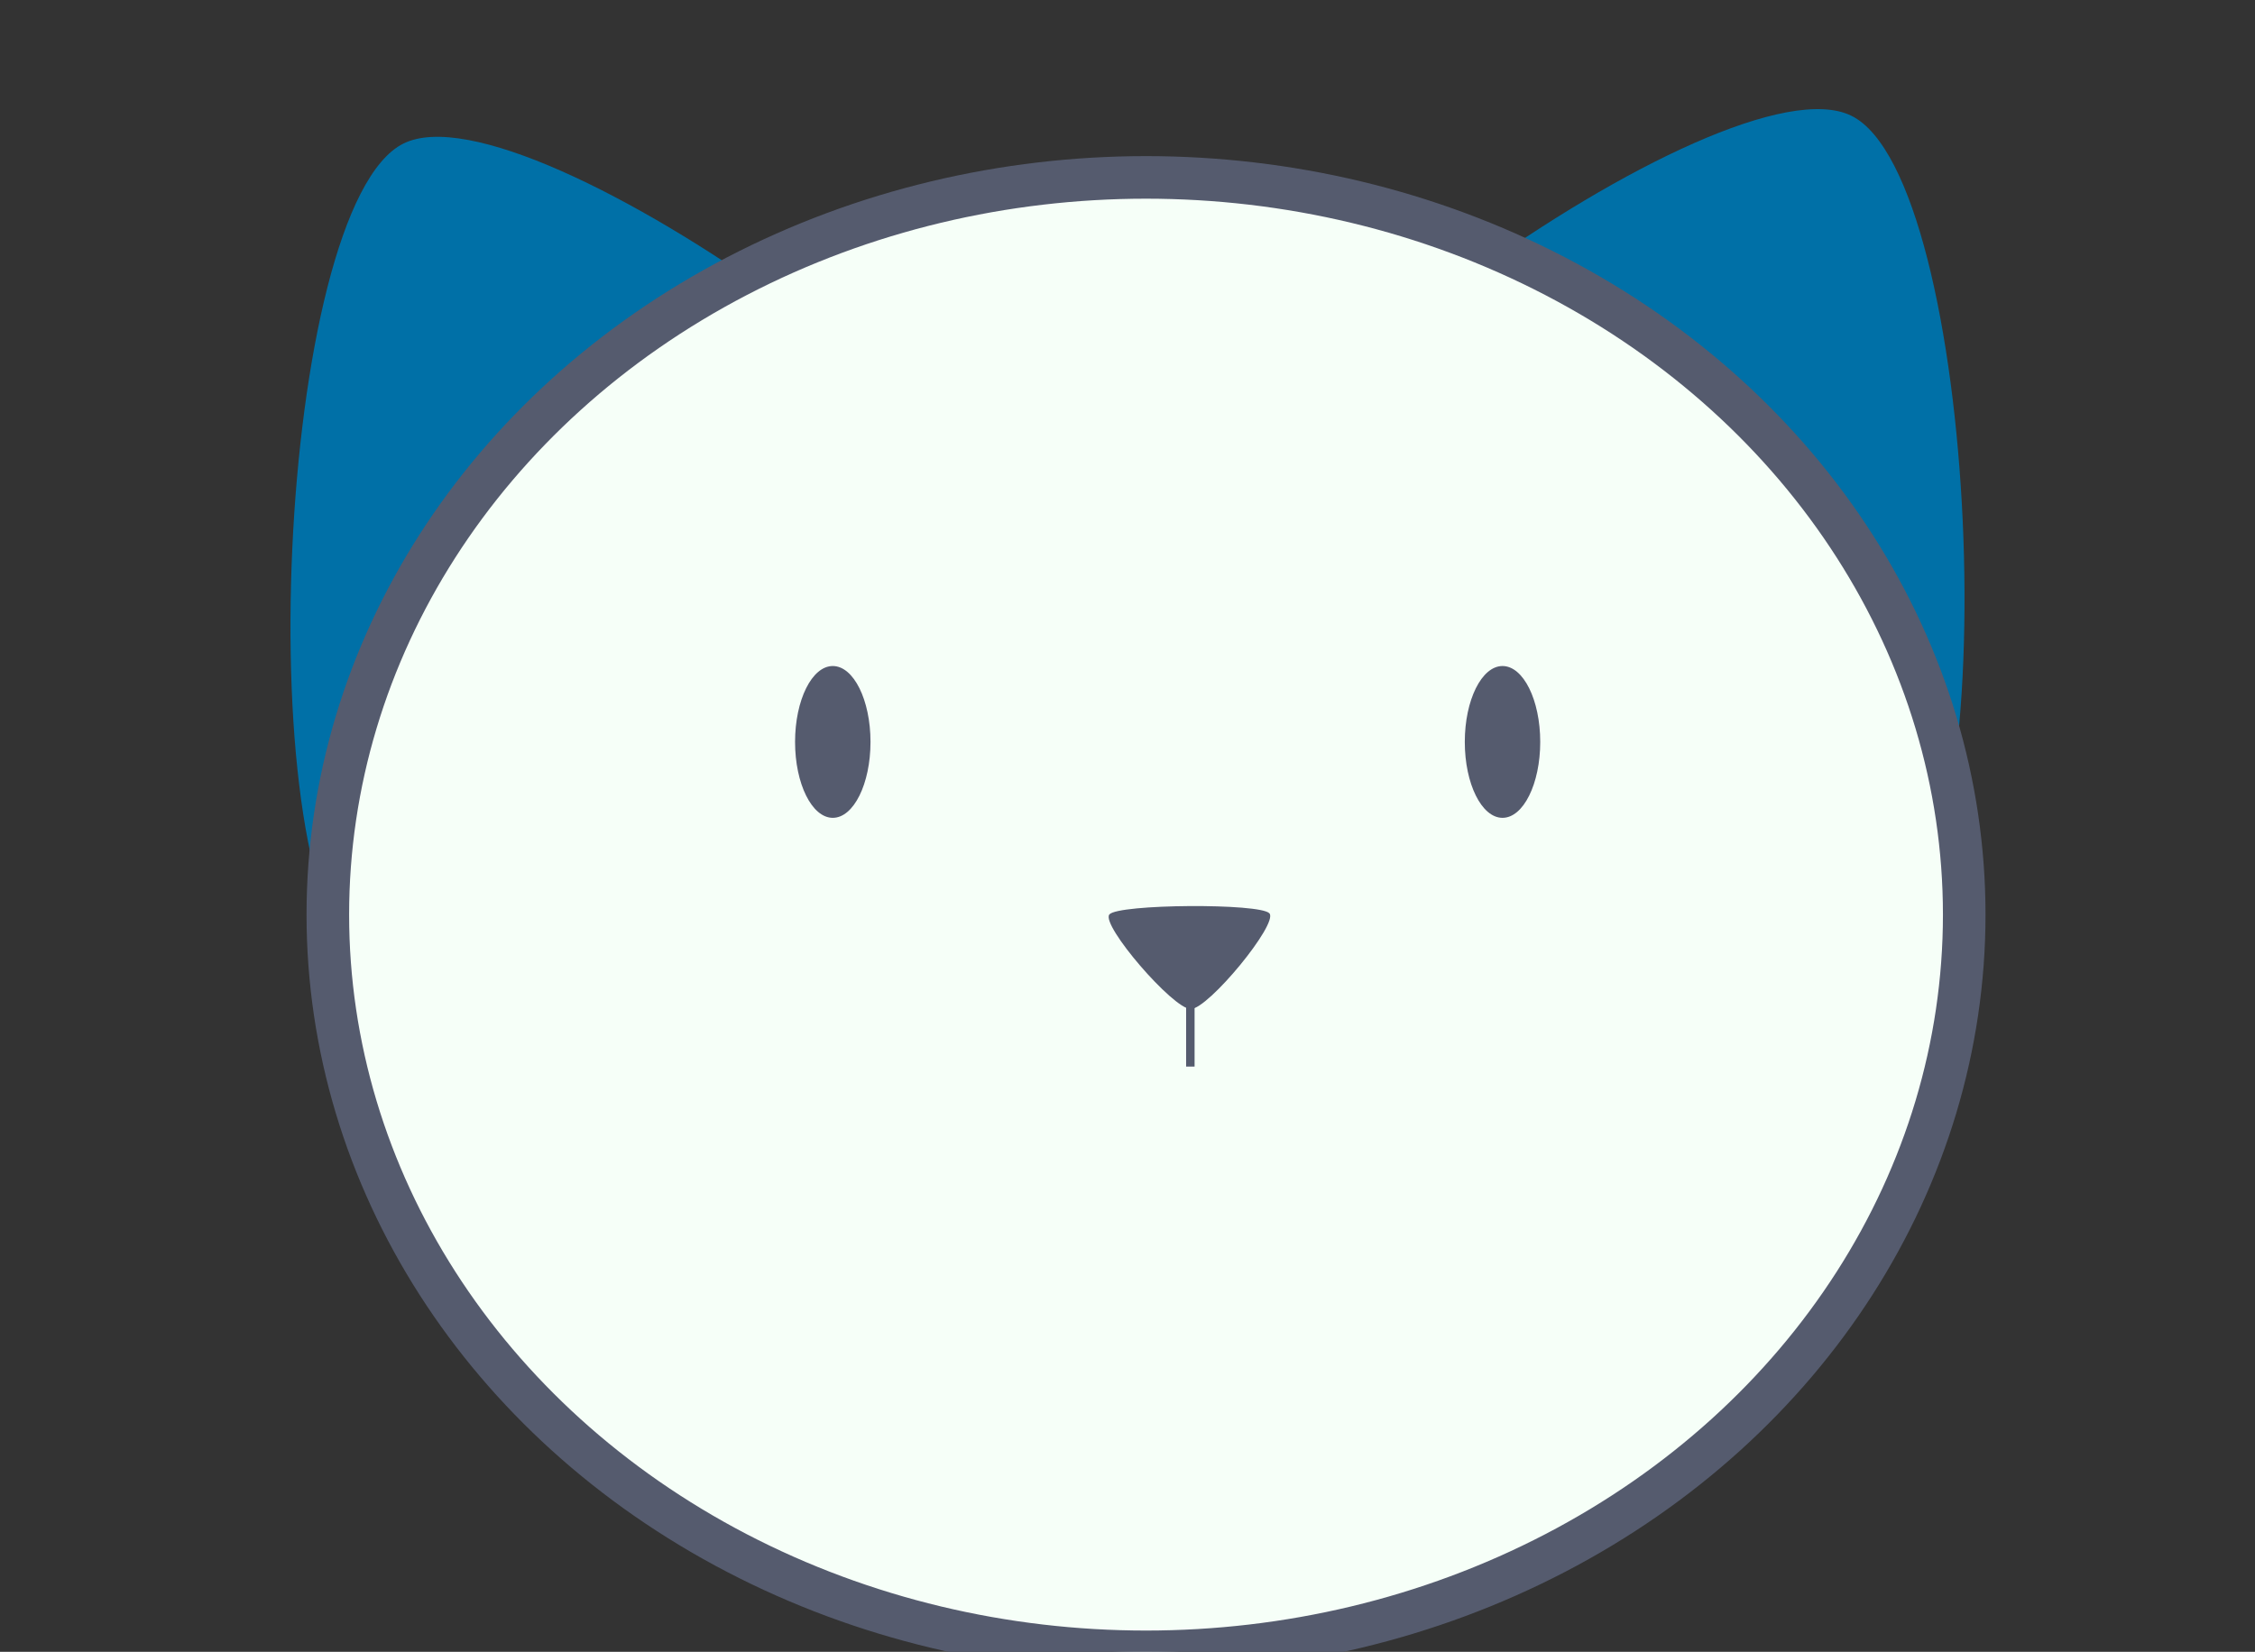 <?xml version="1.0" encoding="utf-8"?>
<svg viewBox="197.53 63.98 152.099 111.448" xmlns="http://www.w3.org/2000/svg">
  <rect x="197.53" y="63.98" width="152.099" height="111.448" fill="#333333" stroke="none"/>
  <path style="fill-opacity: 1; stroke-width: 0.265; fill: rgb(0, 112, 167);" id="path763-8-1" d="m 121.671,94.823 c -7.946,0.815 -29.261,-28.679 -25.993,-35.968 3.268,-7.289 39.467,-11.001 44.146,-4.527 4.679,6.474 -10.207,39.68 -18.153,40.495 z" transform="matrix(0.936, 0.829, -0.748, 0.952, 179.211, -61.682)"/>
  <path style="fill-opacity: 1; stroke-width: 0.265; fill: rgb(0, 112, 167);" id="path763-6-7-2" d="m 121.671,94.823 c -7.946,0.815 -29.261,-28.679 -25.993,-35.968 3.268,-7.289 39.467,-11.001 44.146,-4.527 4.679,6.474 -10.207,39.68 -18.153,40.495 z" transform="matrix(-0.936, 0.829, 0.748, 0.952, 367.948, -63.551)"/>
  <ellipse style="fill-opacity: 1; stroke: rgb(85, 91, 110); stroke-width: 2.872; stroke-dasharray: none; stroke-opacity: 1; fill: rgb(246, 255, 248);" id="path224-6-2-6" cx="205.567" cy="445.329" rx="55.187" ry="49.739" transform="matrix(1, 0, 0, 1, 69.262, -319.641)"/>
  <path style="fill:#555b6e;fill-opacity:1;stroke-width:0.265" id="path937-9-9" d="m 200.569,147.083 c -0.516,0.914 -9.005,0.997 -9.538,0.094 -0.534,-0.903 3.639,-8.297 4.688,-8.307 1.049,-0.01 5.366,7.3 4.85,8.213 z" transform="matrix(-1.132, 0, 0, -0.777, 499.401, 239.961)"/>
  <ellipse style="fill:#555b6e;fill-opacity:1;stroke:none;stroke-width:0.727;stroke-dasharray:none;stroke-opacity:1" id="path1737-6-2-1-20-3" cx="184.439" cy="433.678" rx="2.544" ry="5.121" transform="matrix(1, 0, 0, 1, 69.262, -319.641)"/>
  <ellipse style="fill:#555b6e;fill-opacity:1;stroke:none;stroke-width:0.727;stroke-dasharray:none;stroke-opacity:1" id="path1737-6-2-1-2-2-1" cx="229.612" cy="433.678" rx="2.544" ry="5.121" transform="matrix(1, 0, 0, 1, 69.262, -319.641)"/>
  <path style="fill:#555b6e;fill-opacity:1;stroke:#555b6e;stroke-width:0.57;stroke-dasharray:none;stroke-opacity:1" d="m 208.557,451.232 v 4.349" id="path10510-3-9" transform="matrix(1, 0, 0, 1, 69.262, -319.641)"/>
</svg>